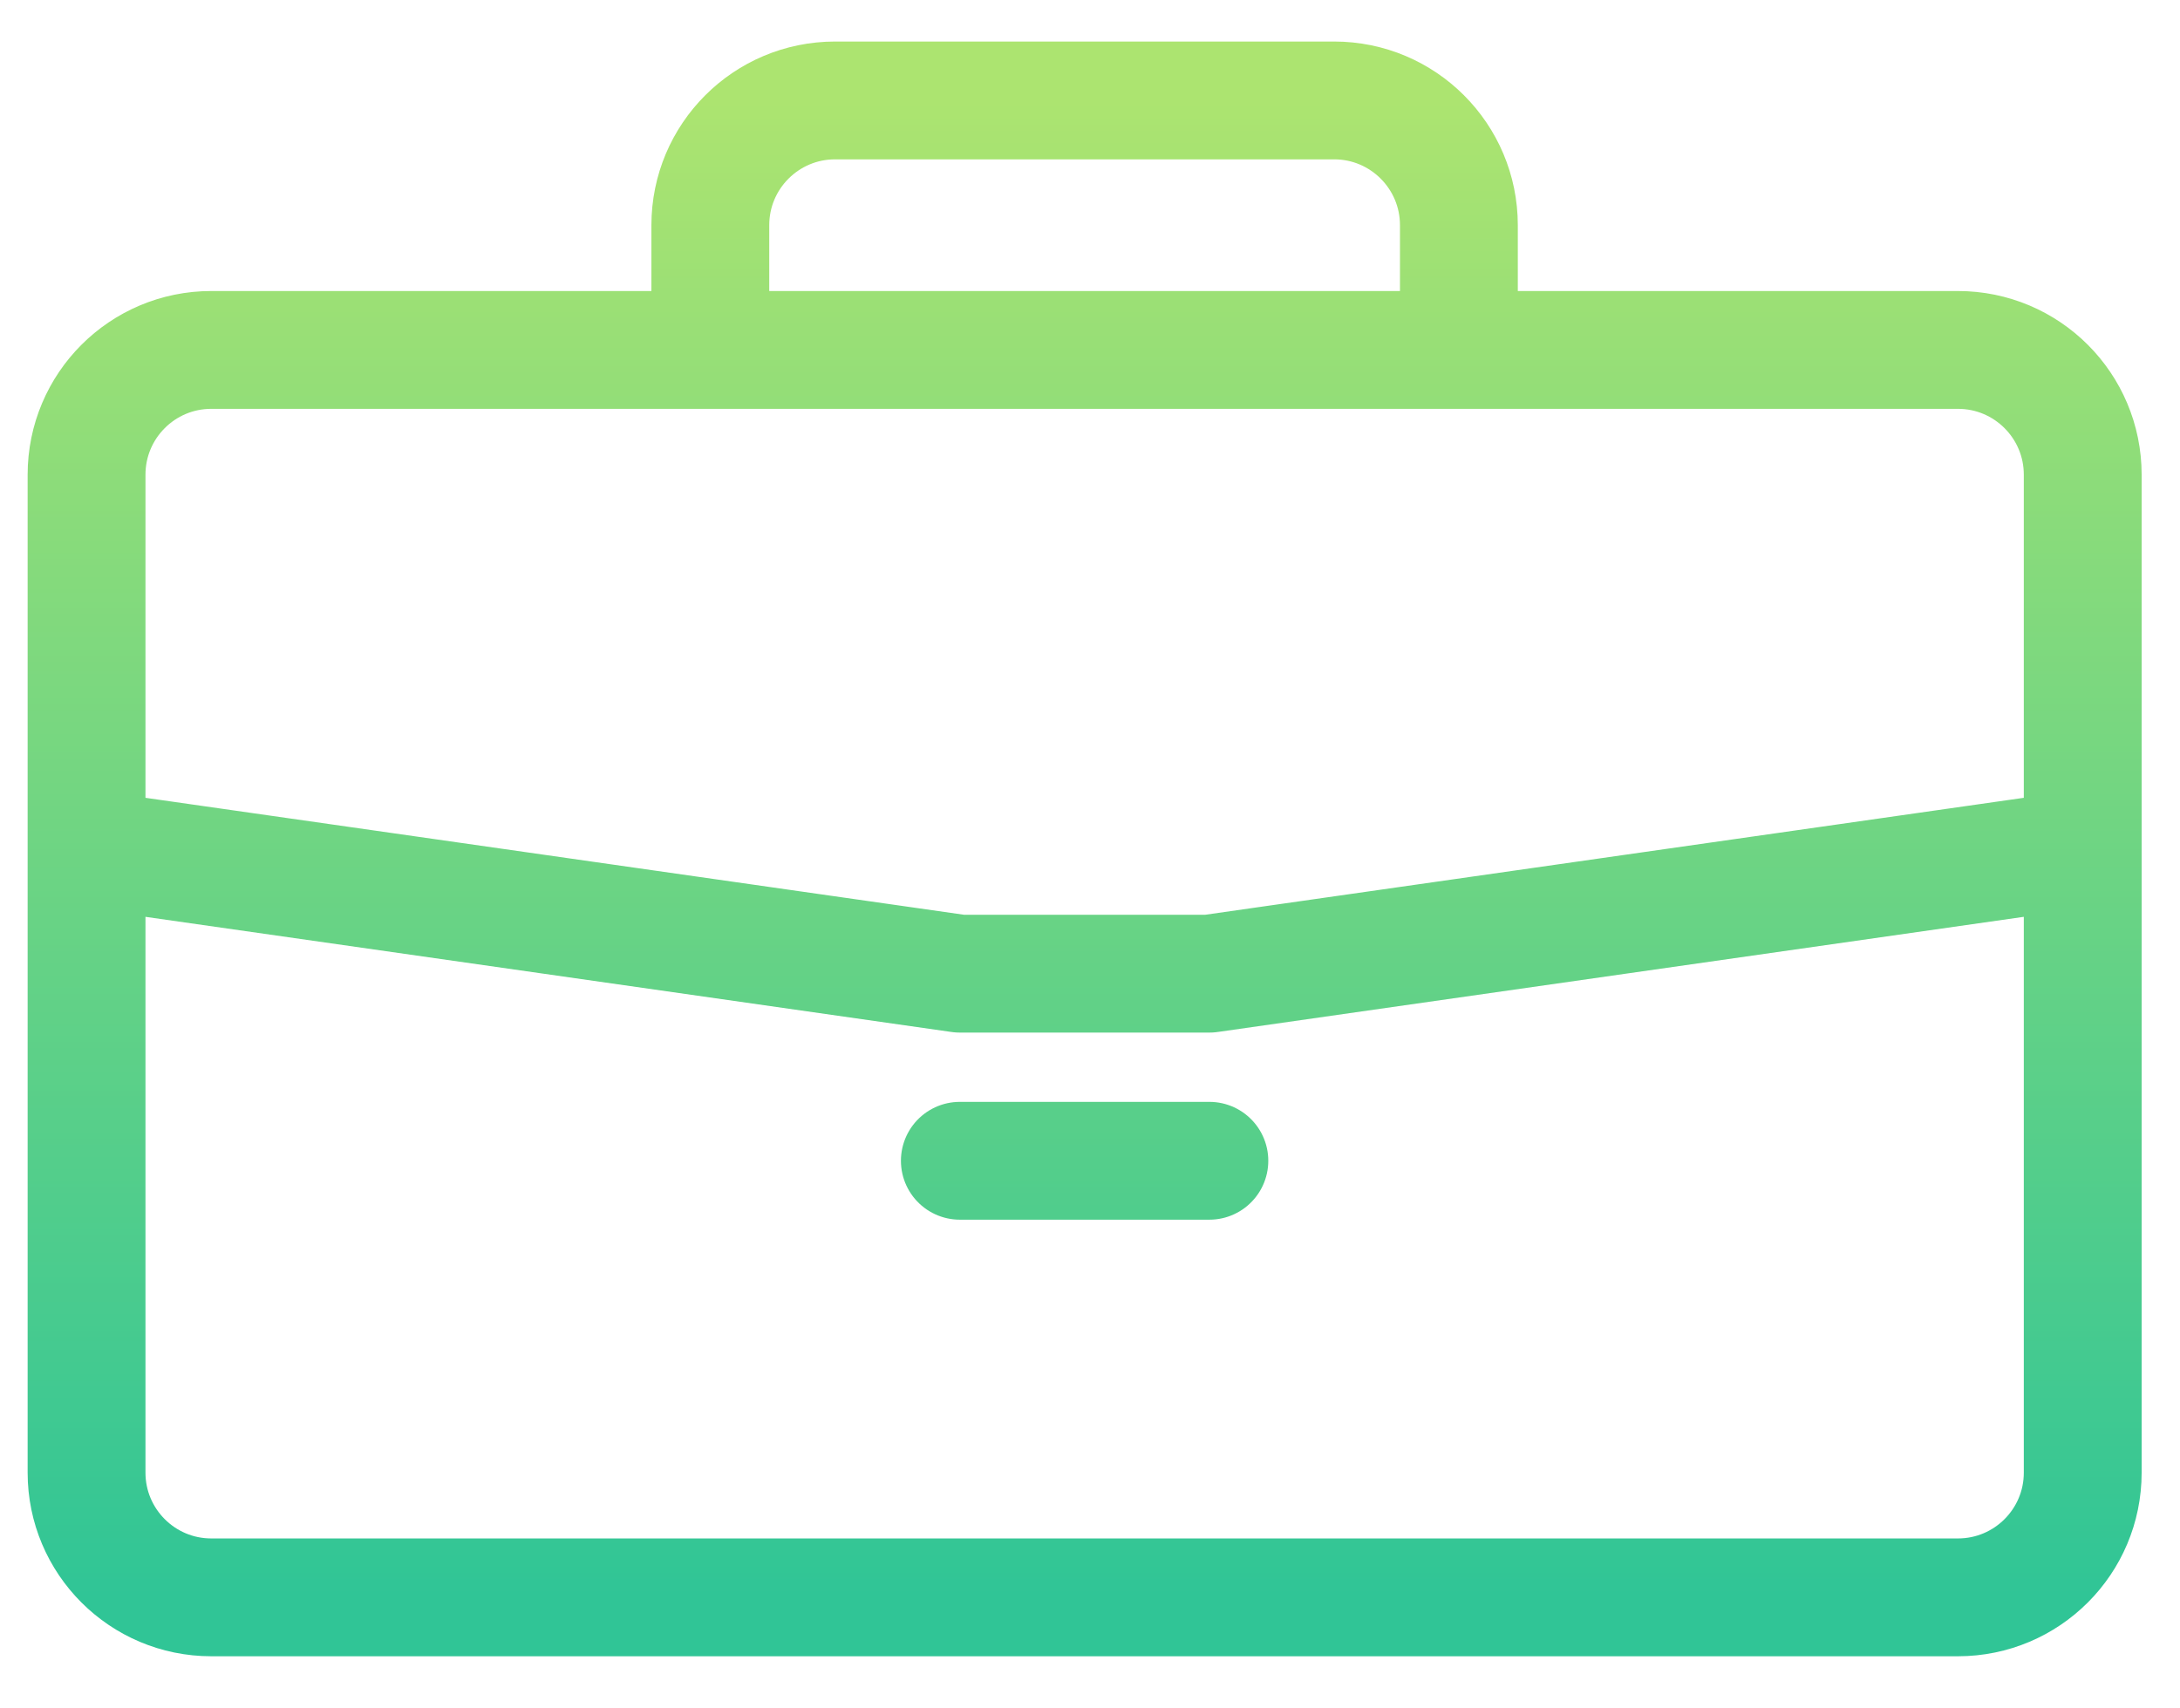 <svg width="37" height="29" viewBox="0 0 37 29" fill="none" xmlns="http://www.w3.org/2000/svg">
<path d="M1.469 14.41V8.058C1.469 6.888 2.417 5.94 3.586 5.94H12.056M1.469 14.41V24.998C1.469 26.167 2.417 27.115 3.586 27.115H33.231C34.401 27.115 35.349 26.167 35.349 24.998V14.41M1.469 14.41L16.291 16.528H20.526L35.349 14.41M12.056 5.94V3.823C12.056 2.653 13.004 1.705 14.174 1.705H22.644C23.813 1.705 24.761 2.653 24.761 3.823V5.94M12.056 5.94H24.761M35.349 14.41V8.058C35.349 6.888 34.401 5.94 33.231 5.94H24.761M16.291 19.704H20.526" stroke="url(#paint0_linear_1_645)" stroke-width="2" stroke-linecap="round" stroke-linejoin="round"/>
<defs>
<linearGradient id="paint0_linear_1_645" x1="18.409" y1="1.705" x2="18.409" y2="27.115" gradientUnits="userSpaceOnUse">
<stop stop-color="#ACE470"/>
<stop offset="1" stop-color="#30C596"/>
</linearGradient>
</defs>
</svg>
